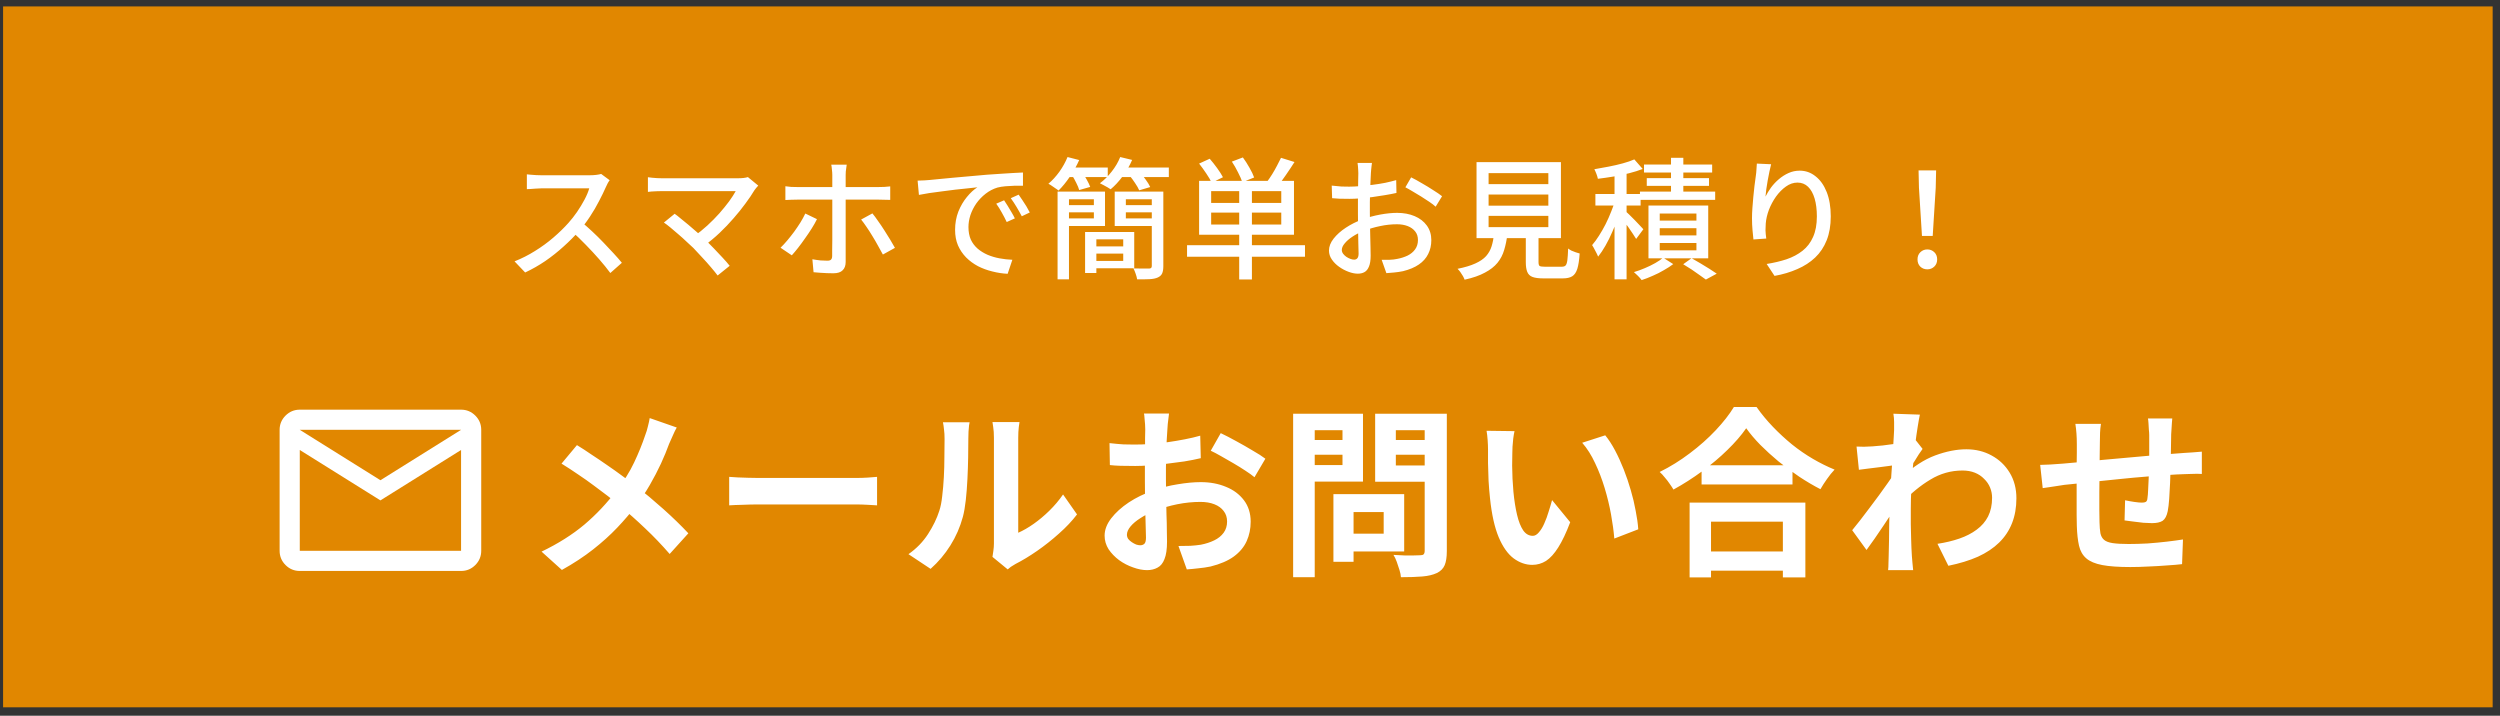 <svg xmlns="http://www.w3.org/2000/svg" width="248" height="71" viewBox="0 0 248 71" fill="none"><rect x="0" y="0" width="248" height="71" fill="#333333" stroke="none"/><rect x="0.306" y="0.638" width="246.965" height="69.527" fill="#E18700"></rect><path d="M60.48 17.879C60.428 17.94 60.363 18.04 60.285 18.178C60.207 18.317 60.147 18.443 60.103 18.555C59.921 18.971 59.696 19.435 59.427 19.946C59.167 20.458 58.868 20.969 58.53 21.48C58.201 21.983 57.854 22.442 57.49 22.858C57.014 23.404 56.485 23.937 55.904 24.457C55.332 24.977 54.726 25.458 54.084 25.9C53.443 26.334 52.78 26.711 52.095 27.031L51.042 25.926C51.744 25.649 52.42 25.307 53.07 24.899C53.729 24.492 54.34 24.046 54.903 23.56C55.467 23.075 55.961 22.594 56.385 22.117C56.68 21.788 56.966 21.424 57.243 21.025C57.521 20.618 57.768 20.211 57.984 19.803C58.201 19.396 58.357 19.023 58.452 18.685C58.374 18.685 58.214 18.685 57.971 18.685C57.729 18.685 57.438 18.685 57.1 18.685C56.771 18.685 56.424 18.685 56.06 18.685C55.705 18.685 55.358 18.685 55.02 18.685C54.691 18.685 54.405 18.685 54.162 18.685C53.92 18.685 53.759 18.685 53.681 18.685C53.517 18.685 53.335 18.694 53.135 18.711C52.945 18.72 52.767 18.733 52.602 18.75C52.446 18.759 52.334 18.763 52.264 18.763V17.294C52.351 17.303 52.481 17.316 52.654 17.333C52.828 17.342 53.01 17.355 53.2 17.372C53.391 17.381 53.551 17.385 53.681 17.385C53.777 17.385 53.946 17.385 54.188 17.385C54.44 17.385 54.73 17.385 55.059 17.385C55.397 17.385 55.748 17.385 56.112 17.385C56.476 17.385 56.823 17.385 57.152 17.385C57.482 17.385 57.768 17.385 58.01 17.385C58.253 17.385 58.418 17.385 58.504 17.385C58.747 17.385 58.968 17.372 59.167 17.346C59.367 17.32 59.523 17.29 59.635 17.255L60.48 17.879ZM57.659 22C58.006 22.286 58.37 22.607 58.751 22.962C59.133 23.318 59.505 23.686 59.869 24.067C60.233 24.44 60.571 24.8 60.883 25.146C61.204 25.493 61.473 25.801 61.689 26.069L60.545 27.083C60.225 26.65 59.856 26.195 59.44 25.718C59.024 25.242 58.582 24.765 58.114 24.288C57.646 23.803 57.178 23.352 56.71 22.936L57.659 22ZM75.219 18.412C75.149 18.49 75.08 18.568 75.011 18.646C74.95 18.724 74.894 18.798 74.842 18.867C74.599 19.275 74.3 19.717 73.945 20.193C73.598 20.67 73.208 21.155 72.775 21.649C72.35 22.143 71.886 22.629 71.384 23.105C70.89 23.573 70.37 24.002 69.824 24.392L68.797 23.469C69.282 23.131 69.737 22.767 70.162 22.377C70.595 21.979 70.994 21.576 71.358 21.168C71.722 20.752 72.042 20.358 72.32 19.985C72.597 19.604 72.818 19.262 72.983 18.958C72.818 18.958 72.58 18.958 72.268 18.958C71.956 18.958 71.596 18.958 71.189 18.958C70.781 18.958 70.352 18.958 69.902 18.958C69.451 18.958 69 18.958 68.55 18.958C68.099 18.958 67.679 18.958 67.289 18.958C66.899 18.958 66.561 18.958 66.275 18.958C65.997 18.958 65.798 18.958 65.677 18.958C65.503 18.958 65.326 18.963 65.144 18.971C64.962 18.98 64.793 18.989 64.637 18.997C64.489 19.006 64.368 19.019 64.273 19.036V17.58C64.394 17.598 64.533 17.615 64.689 17.632C64.853 17.65 65.022 17.663 65.196 17.671C65.369 17.68 65.529 17.684 65.677 17.684C65.781 17.684 65.971 17.684 66.249 17.684C66.526 17.684 66.86 17.684 67.25 17.684C67.64 17.684 68.06 17.684 68.511 17.684C68.97 17.684 69.434 17.684 69.902 17.684C70.37 17.684 70.816 17.684 71.241 17.684C71.674 17.684 72.06 17.684 72.398 17.684C72.736 17.684 73 17.684 73.191 17.684C73.624 17.684 73.958 17.645 74.192 17.567L75.219 18.412ZM68.784 24.6C68.584 24.41 68.355 24.197 68.095 23.963C67.843 23.721 67.579 23.482 67.302 23.248C67.024 23.006 66.76 22.78 66.509 22.572C66.257 22.364 66.041 22.2 65.859 22.078L66.925 21.207C67.089 21.32 67.289 21.476 67.523 21.675C67.765 21.866 68.025 22.078 68.303 22.312C68.589 22.546 68.87 22.789 69.148 23.04C69.434 23.292 69.698 23.53 69.941 23.755C70.218 24.033 70.508 24.327 70.812 24.639C71.115 24.951 71.405 25.259 71.683 25.562C71.96 25.857 72.194 26.126 72.385 26.368L71.189 27.33C71.015 27.096 70.794 26.823 70.526 26.511C70.257 26.191 69.967 25.866 69.655 25.536C69.351 25.198 69.061 24.886 68.784 24.6ZM83.994 16.332C83.985 16.393 83.972 16.488 83.955 16.618C83.937 16.74 83.92 16.87 83.903 17.008C83.894 17.138 83.89 17.255 83.89 17.359C83.89 17.593 83.89 17.862 83.89 18.165C83.89 18.469 83.89 18.772 83.89 19.075C83.89 19.37 83.89 19.63 83.89 19.855C83.89 20.029 83.89 20.28 83.89 20.609C83.89 20.93 83.89 21.294 83.89 21.701C83.89 22.1 83.89 22.516 83.89 22.949C83.89 23.374 83.89 23.79 83.89 24.197C83.89 24.596 83.89 24.951 83.89 25.263C83.89 25.575 83.89 25.818 83.89 25.991C83.89 26.347 83.79 26.62 83.591 26.81C83.4 27.01 83.092 27.109 82.668 27.109C82.468 27.109 82.252 27.105 82.018 27.096C81.792 27.088 81.567 27.075 81.342 27.057C81.116 27.04 80.904 27.023 80.705 27.005L80.588 25.718C80.874 25.77 81.147 25.809 81.407 25.835C81.675 25.853 81.896 25.861 82.07 25.861C82.243 25.861 82.364 25.827 82.434 25.757C82.512 25.679 82.551 25.554 82.551 25.38C82.551 25.285 82.551 25.099 82.551 24.821C82.559 24.535 82.564 24.202 82.564 23.82C82.564 23.439 82.564 23.04 82.564 22.624C82.564 22.208 82.564 21.81 82.564 21.428C82.564 21.047 82.564 20.718 82.564 20.44C82.564 20.154 82.564 19.959 82.564 19.855C82.564 19.708 82.564 19.483 82.564 19.179C82.564 18.876 82.564 18.555 82.564 18.217C82.564 17.879 82.564 17.589 82.564 17.346C82.564 17.199 82.551 17.021 82.525 16.813C82.507 16.597 82.486 16.436 82.46 16.332H83.994ZM77.91 18.477C78.1 18.503 78.291 18.525 78.482 18.542C78.681 18.551 78.88 18.555 79.08 18.555C79.192 18.555 79.405 18.555 79.717 18.555C80.037 18.555 80.423 18.555 80.874 18.555C81.324 18.555 81.805 18.555 82.317 18.555C82.837 18.555 83.352 18.555 83.864 18.555C84.384 18.555 84.869 18.555 85.32 18.555C85.779 18.555 86.169 18.555 86.49 18.555C86.81 18.555 87.031 18.555 87.153 18.555C87.317 18.555 87.508 18.551 87.725 18.542C87.95 18.525 88.145 18.508 88.31 18.49V19.829C88.128 19.821 87.933 19.816 87.725 19.816C87.517 19.808 87.33 19.803 87.166 19.803C87.044 19.803 86.823 19.803 86.503 19.803C86.182 19.803 85.796 19.803 85.346 19.803C84.895 19.803 84.41 19.803 83.89 19.803C83.378 19.803 82.863 19.803 82.343 19.803C81.831 19.803 81.35 19.803 80.9 19.803C80.449 19.803 80.063 19.803 79.743 19.803C79.422 19.803 79.205 19.803 79.093 19.803C78.893 19.803 78.69 19.808 78.482 19.816C78.282 19.816 78.092 19.825 77.91 19.842V18.477ZM81.043 21.74C80.904 22.026 80.731 22.334 80.523 22.663C80.315 22.993 80.089 23.326 79.847 23.664C79.613 24.002 79.383 24.314 79.158 24.6C78.932 24.886 78.729 25.129 78.547 25.328L77.429 24.574C77.645 24.366 77.866 24.128 78.092 23.859C78.326 23.582 78.555 23.292 78.781 22.988C79.006 22.676 79.214 22.369 79.405 22.065C79.595 21.753 79.756 21.459 79.886 21.181L81.043 21.74ZM86.542 21.168C86.715 21.376 86.901 21.628 87.101 21.922C87.309 22.208 87.517 22.516 87.725 22.845C87.933 23.166 88.128 23.478 88.31 23.781C88.492 24.085 88.648 24.353 88.778 24.587L87.582 25.25C87.443 24.982 87.283 24.691 87.101 24.379C86.927 24.059 86.741 23.738 86.542 23.417C86.351 23.097 86.156 22.793 85.957 22.507C85.766 22.221 85.588 21.979 85.424 21.779L86.542 21.168ZM91.027 17.918C91.278 17.91 91.508 17.901 91.716 17.892C91.932 17.875 92.106 17.862 92.236 17.853C92.47 17.827 92.782 17.797 93.172 17.762C93.57 17.719 94.021 17.676 94.524 17.632C95.026 17.589 95.564 17.541 96.136 17.489C96.708 17.437 97.293 17.385 97.891 17.333C98.35 17.299 98.796 17.268 99.23 17.242C99.672 17.208 100.083 17.182 100.465 17.164C100.846 17.138 101.184 17.121 101.479 17.112V18.425C101.236 18.417 100.959 18.417 100.647 18.425C100.343 18.434 100.04 18.451 99.737 18.477C99.442 18.503 99.178 18.547 98.944 18.607C98.519 18.737 98.129 18.941 97.774 19.218C97.418 19.496 97.111 19.816 96.851 20.18C96.599 20.544 96.404 20.93 96.266 21.337C96.136 21.745 96.071 22.139 96.071 22.52C96.071 22.997 96.149 23.413 96.305 23.768C96.469 24.115 96.695 24.414 96.981 24.665C97.267 24.908 97.596 25.112 97.969 25.276C98.341 25.432 98.736 25.549 99.152 25.627C99.576 25.705 100.001 25.753 100.426 25.77L99.958 27.161C99.446 27.135 98.939 27.057 98.437 26.927C97.934 26.806 97.462 26.633 97.02 26.407C96.578 26.173 96.183 25.883 95.837 25.536C95.499 25.19 95.23 24.791 95.031 24.34C94.84 23.89 94.745 23.378 94.745 22.806C94.745 22.148 94.853 21.541 95.07 20.986C95.295 20.432 95.577 19.951 95.915 19.543C96.253 19.127 96.599 18.807 96.955 18.581C96.695 18.607 96.374 18.642 95.993 18.685C95.611 18.72 95.2 18.763 94.758 18.815C94.324 18.867 93.887 18.924 93.445 18.984C93.003 19.036 92.582 19.093 92.184 19.153C91.794 19.214 91.451 19.275 91.157 19.335L91.027 17.918ZM99.607 19.868C99.711 20.016 99.828 20.198 99.958 20.414C100.088 20.622 100.218 20.839 100.348 21.064C100.478 21.281 100.586 21.48 100.673 21.662L99.867 22.026C99.711 21.697 99.546 21.381 99.373 21.077C99.208 20.774 99.026 20.484 98.827 20.206L99.607 19.868ZM101.05 19.309C101.154 19.457 101.275 19.634 101.414 19.842C101.552 20.042 101.687 20.25 101.817 20.466C101.947 20.683 102.059 20.887 102.155 21.077L101.362 21.454C101.188 21.125 101.015 20.817 100.842 20.531C100.668 20.237 100.478 19.946 100.27 19.66L101.05 19.309ZM104.911 19.01H106.042V27.707H104.911V19.01ZM107.641 23.014H108.759V27.083H107.641V23.014ZM108.135 23.014H112.516V26.615H108.135V25.887H111.424V23.742H108.135V23.014ZM105.509 19.01H109.617V22.416H105.509V21.662H108.512V19.764H105.509V19.01ZM105.535 20.349H108.85V21.064H105.535V20.349ZM108.148 24.444H111.944V25.159H108.148V24.444ZM111.242 20.349H114.687V21.064H111.242V20.349ZM114.544 19.01V19.764H111.684V21.662H114.544V22.416H110.579V19.01H114.544ZM114.258 19.01H115.402V26.407C115.402 26.711 115.363 26.949 115.285 27.122C115.207 27.296 115.064 27.43 114.856 27.525C114.648 27.621 114.375 27.677 114.037 27.694C113.699 27.712 113.287 27.716 112.802 27.707C112.784 27.56 112.737 27.378 112.659 27.161C112.589 26.953 112.516 26.776 112.438 26.628C112.767 26.637 113.083 26.641 113.387 26.641C113.69 26.65 113.889 26.65 113.985 26.641C114.167 26.641 114.258 26.559 114.258 26.394V19.01ZM105.743 16.618H109.89V17.567H105.743V16.618ZM110.891 16.618H115.948V17.567H110.891V16.618ZM105.899 15.578L107.056 15.877C106.804 16.449 106.492 17.004 106.12 17.541C105.756 18.079 105.383 18.534 105.002 18.906C104.932 18.837 104.833 18.763 104.703 18.685C104.581 18.599 104.456 18.512 104.326 18.425C104.204 18.339 104.096 18.274 104.001 18.23C104.391 17.901 104.755 17.502 105.093 17.034C105.431 16.558 105.699 16.072 105.899 15.578ZM111.125 15.578L112.308 15.864C112.065 16.436 111.749 16.982 111.359 17.502C110.977 18.014 110.583 18.438 110.176 18.776C110.098 18.716 109.994 18.651 109.864 18.581C109.734 18.503 109.599 18.43 109.461 18.36C109.331 18.282 109.214 18.222 109.11 18.178C109.534 17.866 109.924 17.481 110.28 17.021C110.644 16.562 110.925 16.081 111.125 15.578ZM106.354 17.398L107.381 17.125C107.528 17.342 107.675 17.585 107.823 17.853C107.97 18.113 108.078 18.343 108.148 18.542L107.056 18.854C107.004 18.655 106.908 18.421 106.77 18.152C106.64 17.884 106.501 17.632 106.354 17.398ZM112.035 17.398L113.075 17.099C113.274 17.307 113.469 17.55 113.66 17.827C113.859 18.096 114.006 18.339 114.102 18.555L113.01 18.88C112.923 18.672 112.784 18.43 112.594 18.152C112.412 17.875 112.225 17.624 112.035 17.398ZM122.929 18.516H124.19V27.72H122.929V18.516ZM120.147 21.09V22.273H127.102V21.09H120.147ZM120.147 18.958V20.128H127.102V18.958H120.147ZM118.951 17.944H128.363V23.287H118.951V17.944ZM117.755 24.327H129.455V25.471H117.755V24.327ZM118.951 16.228L120.004 15.747C120.246 16.025 120.493 16.337 120.745 16.683C120.996 17.03 121.187 17.329 121.317 17.58L120.199 18.126C120.086 17.875 119.908 17.572 119.666 17.216C119.423 16.852 119.185 16.523 118.951 16.228ZM122.201 16.033L123.293 15.617C123.518 15.921 123.735 16.259 123.943 16.631C124.159 17.004 124.315 17.329 124.411 17.606L123.241 18.074C123.154 17.806 123.011 17.481 122.812 17.099C122.621 16.709 122.417 16.354 122.201 16.033ZM127.076 15.656L128.415 16.072C128.146 16.497 127.864 16.922 127.57 17.346C127.284 17.771 127.015 18.126 126.764 18.412L125.685 18.035C125.849 17.819 126.018 17.572 126.192 17.294C126.365 17.017 126.525 16.735 126.673 16.449C126.829 16.163 126.963 15.899 127.076 15.656ZM136.098 16.163C136.08 16.241 136.067 16.341 136.059 16.462C136.05 16.575 136.037 16.696 136.02 16.826C136.011 16.948 136.002 17.06 135.994 17.164C135.985 17.39 135.972 17.658 135.955 17.97C135.946 18.274 135.933 18.607 135.916 18.971C135.907 19.327 135.898 19.686 135.89 20.05C135.89 20.406 135.89 20.748 135.89 21.077C135.89 21.415 135.894 21.792 135.903 22.208C135.911 22.624 135.92 23.036 135.929 23.443C135.937 23.842 135.946 24.215 135.955 24.561C135.963 24.899 135.968 25.168 135.968 25.367C135.968 25.827 135.911 26.186 135.799 26.446C135.695 26.706 135.547 26.888 135.357 26.992C135.175 27.096 134.954 27.148 134.694 27.148C134.416 27.148 134.113 27.088 133.784 26.966C133.454 26.845 133.142 26.68 132.848 26.472C132.553 26.264 132.31 26.022 132.12 25.744C131.929 25.467 131.834 25.172 131.834 24.86C131.834 24.462 131.985 24.067 132.289 23.677C132.601 23.279 133.008 22.915 133.511 22.585C134.013 22.256 134.546 21.987 135.11 21.779C135.699 21.563 136.301 21.398 136.917 21.285C137.532 21.173 138.091 21.116 138.594 21.116C139.244 21.116 139.824 21.225 140.336 21.441C140.847 21.658 141.25 21.97 141.545 22.377C141.839 22.785 141.987 23.266 141.987 23.82C141.987 24.332 141.883 24.791 141.675 25.198C141.475 25.606 141.168 25.952 140.752 26.238C140.336 26.524 139.811 26.745 139.179 26.901C138.884 26.962 138.594 27.005 138.308 27.031C138.03 27.057 137.77 27.079 137.528 27.096L137.06 25.77C137.32 25.779 137.584 25.779 137.853 25.77C138.121 25.762 138.377 25.731 138.62 25.679C138.984 25.61 139.322 25.502 139.634 25.354C139.946 25.198 140.193 24.995 140.375 24.743C140.565 24.483 140.661 24.171 140.661 23.807C140.661 23.469 140.57 23.188 140.388 22.962C140.206 22.728 139.959 22.551 139.647 22.429C139.335 22.308 138.979 22.247 138.581 22.247C138.017 22.247 137.458 22.308 136.904 22.429C136.349 22.542 135.803 22.702 135.266 22.91C134.867 23.066 134.503 23.253 134.174 23.469C133.844 23.686 133.584 23.911 133.394 24.145C133.203 24.371 133.108 24.587 133.108 24.795C133.108 24.925 133.151 25.051 133.238 25.172C133.324 25.285 133.428 25.385 133.55 25.471C133.68 25.558 133.814 25.627 133.953 25.679C134.091 25.731 134.217 25.757 134.33 25.757C134.46 25.757 134.564 25.714 134.642 25.627C134.728 25.532 134.772 25.376 134.772 25.159C134.772 24.917 134.763 24.574 134.746 24.132C134.737 23.69 134.728 23.205 134.72 22.676C134.711 22.139 134.707 21.623 134.707 21.129C134.707 20.757 134.707 20.371 134.707 19.972C134.715 19.565 134.72 19.175 134.72 18.802C134.728 18.43 134.733 18.1 134.733 17.814C134.741 17.528 134.746 17.32 134.746 17.19C134.746 17.095 134.741 16.982 134.733 16.852C134.724 16.722 134.715 16.597 134.707 16.475C134.698 16.345 134.685 16.241 134.668 16.163H136.098ZM139.985 17.593C140.305 17.749 140.661 17.944 141.051 18.178C141.449 18.404 141.826 18.633 142.182 18.867C142.546 19.093 142.836 19.292 143.053 19.465L142.416 20.505C142.26 20.358 142.052 20.198 141.792 20.024C141.54 19.851 141.267 19.673 140.973 19.491C140.687 19.309 140.405 19.14 140.128 18.984C139.859 18.82 139.621 18.685 139.413 18.581L139.985 17.593ZM132.107 18.412C132.479 18.456 132.8 18.486 133.069 18.503C133.337 18.512 133.593 18.516 133.836 18.516C134.156 18.516 134.52 18.499 134.928 18.464C135.335 18.43 135.747 18.386 136.163 18.334C136.587 18.282 136.999 18.217 137.398 18.139C137.805 18.053 138.173 17.962 138.503 17.866L138.529 19.14C138.182 19.218 137.796 19.292 137.372 19.361C136.956 19.431 136.531 19.496 136.098 19.556C135.673 19.608 135.266 19.652 134.876 19.686C134.494 19.712 134.156 19.725 133.862 19.725C133.472 19.725 133.142 19.721 132.874 19.712C132.605 19.695 132.362 19.678 132.146 19.66L132.107 18.412ZM147.668 19.296V20.401H153.596V19.296H147.668ZM147.668 21.415V22.533H153.596V21.415H147.668ZM147.668 17.177V18.269H153.596V17.177H147.668ZM146.472 16.085H154.844V23.625H146.472V16.085ZM151.36 22.806H152.621V25.991C152.621 26.191 152.655 26.321 152.725 26.381C152.803 26.433 152.976 26.459 153.245 26.459C153.297 26.459 153.396 26.459 153.544 26.459C153.7 26.459 153.869 26.459 154.051 26.459C154.233 26.459 154.402 26.459 154.558 26.459C154.722 26.459 154.844 26.459 154.922 26.459C155.095 26.459 155.221 26.42 155.299 26.342C155.385 26.256 155.446 26.082 155.481 25.822C155.515 25.562 155.541 25.172 155.559 24.652C155.645 24.722 155.754 24.791 155.884 24.86C156.022 24.921 156.165 24.977 156.313 25.029C156.46 25.081 156.59 25.12 156.703 25.146C156.659 25.805 156.581 26.312 156.469 26.667C156.356 27.023 156.187 27.27 155.962 27.408C155.736 27.547 155.429 27.616 155.039 27.616C154.978 27.616 154.878 27.616 154.74 27.616C154.61 27.616 154.462 27.616 154.298 27.616C154.133 27.616 153.968 27.616 153.804 27.616C153.639 27.616 153.492 27.616 153.362 27.616C153.24 27.616 153.149 27.616 153.089 27.616C152.638 27.616 152.283 27.569 152.023 27.473C151.771 27.378 151.598 27.209 151.503 26.966C151.407 26.732 151.36 26.412 151.36 26.004V22.806ZM148.214 23.196H149.54C149.47 23.777 149.362 24.31 149.215 24.795C149.076 25.272 148.855 25.697 148.552 26.069C148.248 26.442 147.832 26.767 147.304 27.044C146.784 27.33 146.112 27.564 145.289 27.746C145.254 27.642 145.198 27.521 145.12 27.382C145.042 27.252 144.955 27.118 144.86 26.979C144.764 26.849 144.673 26.745 144.587 26.667C145.315 26.52 145.904 26.342 146.355 26.134C146.814 25.926 147.169 25.684 147.421 25.406C147.672 25.12 147.854 24.795 147.967 24.431C148.079 24.067 148.162 23.656 148.214 23.196ZM160.161 16.787H161.357V27.707H160.161V16.787ZM158.263 19.244H162.748V20.388H158.263V19.244ZM160.265 19.764L161.006 20.076C160.876 20.544 160.72 21.03 160.538 21.532C160.356 22.026 160.156 22.516 159.94 23.001C159.732 23.487 159.506 23.942 159.264 24.366C159.021 24.791 158.778 25.155 158.536 25.458C158.466 25.285 158.371 25.09 158.25 24.873C158.137 24.648 158.033 24.462 157.938 24.314C158.163 24.054 158.388 23.747 158.614 23.391C158.848 23.027 159.069 22.642 159.277 22.234C159.485 21.818 159.671 21.398 159.836 20.973C160.009 20.549 160.152 20.146 160.265 19.764ZM162.124 15.812L162.956 16.761C162.557 16.917 162.102 17.06 161.591 17.19C161.088 17.312 160.572 17.42 160.044 17.515C159.515 17.602 159.004 17.676 158.51 17.736C158.484 17.598 158.436 17.437 158.367 17.255C158.297 17.073 158.228 16.917 158.159 16.787C158.627 16.709 159.103 16.623 159.589 16.527C160.083 16.432 160.551 16.324 160.993 16.202C161.435 16.081 161.812 15.951 162.124 15.812ZM161.253 20.947C161.339 21.017 161.465 21.134 161.63 21.298C161.794 21.463 161.972 21.641 162.163 21.831C162.353 22.022 162.527 22.204 162.683 22.377C162.847 22.542 162.96 22.663 163.021 22.741L162.306 23.703C162.228 23.565 162.119 23.396 161.981 23.196C161.851 22.988 161.703 22.772 161.539 22.546C161.374 22.321 161.218 22.109 161.071 21.909C160.932 21.71 160.811 21.55 160.707 21.428L161.253 20.947ZM165.764 15.656H166.986V19.699H165.764V15.656ZM163.086 16.319H169.846V17.112H163.086V16.319ZM163.359 17.671H169.534V18.438H163.359V17.671ZM162.683 19.01H170.145V19.829H162.683V19.01ZM164.646 22.637V23.352H168.286V22.637H164.646ZM164.646 24.106V24.834H168.286V24.106H164.646ZM164.646 21.181V21.883H168.286V21.181H164.646ZM163.528 20.388H169.456V25.627H163.528V20.388ZM166.973 26.212L167.805 25.614C168.099 25.779 168.398 25.952 168.702 26.134C169.005 26.316 169.295 26.494 169.573 26.667C169.859 26.849 170.101 27.01 170.301 27.148L169.222 27.733C169.048 27.603 168.836 27.452 168.585 27.278C168.342 27.105 168.082 26.923 167.805 26.732C167.527 26.55 167.25 26.377 166.973 26.212ZM164.984 25.562L165.985 26.199C165.725 26.399 165.417 26.598 165.062 26.797C164.715 27.005 164.347 27.192 163.957 27.356C163.575 27.53 163.207 27.673 162.852 27.785C162.765 27.664 162.644 27.525 162.488 27.369C162.34 27.222 162.206 27.096 162.085 26.992C162.44 26.888 162.8 26.758 163.164 26.602C163.536 26.446 163.883 26.277 164.204 26.095C164.524 25.913 164.784 25.736 164.984 25.562ZM175.696 16.293C175.644 16.493 175.587 16.735 175.527 17.021C175.466 17.299 175.41 17.589 175.358 17.892C175.306 18.196 175.258 18.49 175.215 18.776C175.18 19.054 175.154 19.296 175.137 19.504C175.284 19.21 175.466 18.911 175.683 18.607C175.908 18.304 176.168 18.027 176.463 17.775C176.757 17.524 177.078 17.32 177.425 17.164C177.771 17.008 178.14 16.93 178.53 16.93C179.119 16.93 179.643 17.117 180.103 17.489C180.571 17.853 180.939 18.373 181.208 19.049C181.476 19.725 181.611 20.531 181.611 21.467C181.611 22.369 181.476 23.157 181.208 23.833C180.939 24.509 180.558 25.081 180.064 25.549C179.57 26.017 178.98 26.399 178.296 26.693C177.611 26.997 176.857 27.222 176.034 27.369L175.254 26.186C175.964 26.074 176.623 25.918 177.23 25.718C177.836 25.51 178.365 25.229 178.816 24.873C179.266 24.518 179.613 24.063 179.856 23.508C180.107 22.954 180.233 22.273 180.233 21.467C180.233 20.791 180.159 20.202 180.012 19.699C179.864 19.197 179.648 18.807 179.362 18.529C179.076 18.252 178.725 18.113 178.309 18.113C177.91 18.113 177.529 18.243 177.165 18.503C176.801 18.763 176.471 19.097 176.177 19.504C175.891 19.912 175.657 20.349 175.475 20.817C175.301 21.285 175.197 21.736 175.163 22.169C175.145 22.386 175.137 22.611 175.137 22.845C175.145 23.079 175.171 23.352 175.215 23.664L173.941 23.755C173.915 23.513 173.884 23.209 173.85 22.845C173.815 22.473 173.798 22.074 173.798 21.649C173.798 21.337 173.811 21.004 173.837 20.648C173.863 20.284 173.893 19.916 173.928 19.543C173.962 19.162 174.001 18.794 174.045 18.438C174.097 18.083 174.14 17.758 174.175 17.463C174.209 17.238 174.231 17.021 174.24 16.813C174.257 16.605 174.27 16.41 174.279 16.228L175.696 16.293ZM190.659 23.404L190.36 18.62L190.321 16.904H192.063L192.024 18.62L191.725 23.404H190.659ZM191.192 26.719C190.914 26.719 190.68 26.628 190.49 26.446C190.308 26.264 190.217 26.026 190.217 25.731C190.217 25.437 190.312 25.198 190.503 25.016C190.693 24.834 190.923 24.743 191.192 24.743C191.46 24.743 191.69 24.834 191.881 25.016C192.071 25.198 192.167 25.437 192.167 25.731C192.167 26.026 192.071 26.264 191.881 26.446C191.69 26.628 191.46 26.719 191.192 26.719Z" fill="white"></path><path d="M67.133 42.409C67.013 42.613 66.881 42.883 66.737 43.219C66.593 43.543 66.473 43.813 66.377 44.029C66.161 44.629 65.891 45.283 65.567 45.991C65.243 46.687 64.877 47.389 64.469 48.097C64.061 48.805 63.611 49.483 63.119 50.131C62.567 50.863 61.937 51.601 61.229 52.345C60.533 53.077 59.735 53.797 58.835 54.505C57.935 55.213 56.903 55.891 55.739 56.539L53.723 54.721C55.367 53.929 56.783 53.035 57.971 52.039C59.159 51.031 60.221 49.903 61.157 48.655C61.889 47.731 62.471 46.807 62.903 45.883C63.347 44.947 63.719 44.029 64.019 43.129C64.115 42.889 64.199 42.613 64.271 42.301C64.355 41.977 64.415 41.701 64.451 41.473L67.133 42.409ZM57.233 44.155C57.689 44.431 58.169 44.743 58.673 45.091C59.189 45.427 59.705 45.775 60.221 46.135C60.749 46.495 61.247 46.849 61.715 47.197C62.195 47.545 62.627 47.863 63.011 48.151C63.971 48.907 64.907 49.693 65.819 50.509C66.731 51.325 67.553 52.123 68.285 52.903L66.431 54.955C65.639 54.043 64.835 53.203 64.019 52.435C63.203 51.655 62.321 50.869 61.373 50.077C61.049 49.801 60.677 49.501 60.257 49.177C59.837 48.853 59.381 48.511 58.889 48.151C58.409 47.791 57.899 47.431 57.359 47.071C56.819 46.699 56.267 46.339 55.703 45.991L57.233 44.155ZM72.335 47.305C72.551 47.317 72.827 47.335 73.163 47.359C73.499 47.371 73.847 47.383 74.207 47.395C74.579 47.407 74.921 47.413 75.233 47.413C75.533 47.413 75.905 47.413 76.349 47.413C76.793 47.413 77.273 47.413 77.789 47.413C78.317 47.413 78.857 47.413 79.409 47.413C79.973 47.413 80.531 47.413 81.083 47.413C81.635 47.413 82.157 47.413 82.649 47.413C83.141 47.413 83.579 47.413 83.963 47.413C84.359 47.413 84.671 47.413 84.899 47.413C85.319 47.413 85.715 47.401 86.087 47.377C86.459 47.341 86.765 47.317 87.005 47.305V50.131C86.801 50.119 86.495 50.101 86.087 50.077C85.679 50.053 85.283 50.041 84.899 50.041C84.671 50.041 84.359 50.041 83.963 50.041C83.567 50.041 83.123 50.041 82.631 50.041C82.139 50.041 81.617 50.041 81.065 50.041C80.525 50.041 79.973 50.041 79.409 50.041C78.845 50.041 78.299 50.041 77.771 50.041C77.255 50.041 76.775 50.041 76.331 50.041C75.899 50.041 75.533 50.041 75.233 50.041C74.717 50.041 74.189 50.053 73.649 50.077C73.109 50.089 72.671 50.107 72.335 50.131V47.305ZM98.453 55.243C98.489 55.063 98.519 54.859 98.543 54.631C98.579 54.391 98.597 54.151 98.597 53.911C98.597 53.779 98.597 53.515 98.597 53.119C98.597 52.723 98.597 52.243 98.597 51.679C98.597 51.115 98.597 50.509 98.597 49.861C98.597 49.201 98.597 48.535 98.597 47.863C98.597 47.191 98.597 46.561 98.597 45.973C98.597 45.373 98.597 44.851 98.597 44.407C98.597 43.951 98.597 43.621 98.597 43.417C98.597 43.009 98.573 42.655 98.525 42.355C98.489 42.055 98.465 41.893 98.453 41.869H101.135C101.123 41.893 101.099 42.061 101.063 42.373C101.027 42.673 101.009 43.027 101.009 43.435C101.009 43.639 101.009 43.945 101.009 44.353C101.009 44.749 101.009 45.211 101.009 45.739C101.009 46.255 101.009 46.807 101.009 47.395C101.009 47.983 101.009 48.565 101.009 49.141C101.009 49.705 101.009 50.245 101.009 50.761C101.009 51.265 101.009 51.697 101.009 52.057C101.009 52.417 101.009 52.681 101.009 52.849C101.501 52.633 102.011 52.339 102.539 51.967C103.067 51.595 103.583 51.163 104.087 50.671C104.603 50.167 105.059 49.627 105.455 49.051L106.841 51.031C106.349 51.679 105.749 52.315 105.041 52.939C104.345 53.563 103.625 54.133 102.881 54.649C102.137 55.165 101.423 55.597 100.739 55.945C100.547 56.053 100.391 56.149 100.271 56.233C100.151 56.329 100.049 56.413 99.965 56.485L98.453 55.243ZM90.119 54.973C90.911 54.421 91.559 53.755 92.063 52.975C92.567 52.195 92.939 51.427 93.179 50.671C93.311 50.275 93.407 49.789 93.467 49.213C93.539 48.625 93.593 48.001 93.629 47.341C93.665 46.669 93.683 46.009 93.683 45.361C93.695 44.701 93.701 44.095 93.701 43.543C93.701 43.183 93.683 42.877 93.647 42.625C93.623 42.361 93.587 42.115 93.539 41.887H96.185C96.173 41.911 96.155 42.013 96.131 42.193C96.119 42.361 96.101 42.565 96.077 42.805C96.065 43.033 96.059 43.273 96.059 43.525C96.059 44.053 96.053 44.671 96.041 45.379C96.029 46.075 96.005 46.789 95.969 47.521C95.933 48.253 95.879 48.949 95.807 49.609C95.735 50.257 95.639 50.809 95.519 51.265C95.243 52.285 94.829 53.233 94.277 54.109C93.737 54.973 93.083 55.747 92.315 56.431L90.119 54.973ZM115.967 41.023C115.955 41.119 115.937 41.269 115.913 41.473C115.889 41.665 115.865 41.863 115.841 42.067C115.829 42.259 115.817 42.433 115.805 42.589C115.781 42.937 115.757 43.321 115.733 43.741C115.721 44.149 115.709 44.575 115.697 45.019C115.685 45.451 115.673 45.889 115.661 46.333C115.661 46.777 115.661 47.209 115.661 47.629C115.661 48.121 115.667 48.667 115.679 49.267C115.691 49.855 115.703 50.443 115.715 51.031C115.739 51.607 115.751 52.135 115.751 52.615C115.763 53.095 115.769 53.467 115.769 53.731C115.769 54.475 115.685 55.051 115.517 55.459C115.361 55.867 115.133 56.149 114.833 56.305C114.533 56.473 114.185 56.557 113.789 56.557C113.357 56.557 112.895 56.467 112.403 56.287C111.911 56.119 111.449 55.879 111.017 55.567C110.597 55.255 110.249 54.895 109.973 54.487C109.709 54.067 109.577 53.617 109.577 53.137C109.577 52.561 109.793 51.991 110.225 51.427C110.669 50.851 111.251 50.323 111.971 49.843C112.703 49.363 113.489 48.979 114.329 48.691C115.133 48.391 115.961 48.175 116.813 48.043C117.665 47.899 118.433 47.827 119.117 47.827C120.041 47.827 120.875 47.983 121.619 48.295C122.363 48.595 122.957 49.039 123.401 49.627C123.845 50.215 124.067 50.923 124.067 51.751C124.067 52.447 123.935 53.089 123.671 53.677C123.407 54.265 122.981 54.775 122.393 55.207C121.817 55.627 121.049 55.957 120.089 56.197C119.681 56.281 119.273 56.341 118.865 56.377C118.469 56.425 118.091 56.461 117.731 56.485L116.903 54.163C117.311 54.163 117.701 54.157 118.073 54.145C118.457 54.121 118.805 54.085 119.117 54.037C119.609 53.941 120.053 53.797 120.449 53.605C120.845 53.413 121.157 53.161 121.385 52.849C121.613 52.537 121.727 52.165 121.727 51.733C121.727 51.325 121.613 50.977 121.385 50.689C121.169 50.401 120.863 50.179 120.467 50.023C120.071 49.867 119.609 49.789 119.081 49.789C118.325 49.789 117.557 49.867 116.777 50.023C116.009 50.179 115.271 50.395 114.563 50.671C114.035 50.875 113.561 51.115 113.141 51.391C112.721 51.655 112.391 51.931 112.151 52.219C111.911 52.507 111.791 52.783 111.791 53.047C111.791 53.191 111.833 53.329 111.917 53.461C112.013 53.581 112.133 53.689 112.277 53.785C112.421 53.881 112.565 53.959 112.709 54.019C112.865 54.067 112.997 54.091 113.105 54.091C113.273 54.091 113.411 54.043 113.519 53.947C113.627 53.839 113.681 53.635 113.681 53.335C113.681 53.011 113.669 52.549 113.645 51.949C113.633 51.337 113.615 50.659 113.591 49.915C113.579 49.171 113.573 48.433 113.573 47.701C113.573 47.197 113.573 46.687 113.573 46.171C113.585 45.655 113.591 45.163 113.591 44.695C113.591 44.227 113.591 43.813 113.591 43.453C113.603 43.093 113.609 42.811 113.609 42.607C113.609 42.475 113.603 42.307 113.591 42.103C113.579 41.899 113.561 41.695 113.537 41.491C113.525 41.275 113.507 41.119 113.483 41.023H115.967ZM121.097 42.967C121.553 43.183 122.063 43.447 122.627 43.759C123.203 44.071 123.749 44.383 124.265 44.695C124.793 44.995 125.213 45.265 125.525 45.505L124.445 47.341C124.217 47.149 123.917 46.933 123.545 46.693C123.185 46.453 122.789 46.207 122.357 45.955C121.937 45.703 121.529 45.469 121.133 45.253C120.737 45.025 120.395 44.845 120.107 44.713L121.097 42.967ZM110.063 43.957C110.591 44.017 111.053 44.059 111.449 44.083C111.857 44.095 112.223 44.101 112.547 44.101C113.015 44.101 113.531 44.083 114.095 44.047C114.659 43.999 115.235 43.939 115.823 43.867C116.411 43.783 116.981 43.687 117.533 43.579C118.097 43.471 118.607 43.351 119.063 43.219L119.117 45.451C118.613 45.571 118.067 45.679 117.479 45.775C116.891 45.859 116.297 45.937 115.697 46.009C115.109 46.081 114.545 46.135 114.005 46.171C113.477 46.207 113.015 46.225 112.619 46.225C112.019 46.225 111.527 46.219 111.143 46.207C110.759 46.195 110.411 46.171 110.099 46.135L110.063 43.957ZM133.211 49.015H139.295V54.703H133.211V52.939H137.261V50.797H133.211V49.015ZM132.275 49.015H134.273V55.729H132.275V49.015ZM129.341 43.651H133.841V45.109H129.341V43.651ZM137.693 43.651H142.229V45.109H137.693V43.651ZM141.329 41.041H143.525V54.667C143.525 55.267 143.453 55.735 143.309 56.071C143.165 56.407 142.907 56.665 142.535 56.845C142.151 57.025 141.671 57.139 141.095 57.187C140.519 57.235 139.811 57.259 138.971 57.259C138.959 57.043 138.911 56.803 138.827 56.539C138.743 56.275 138.653 56.005 138.557 55.729C138.461 55.465 138.353 55.237 138.233 55.045C138.593 55.069 138.953 55.087 139.313 55.099C139.673 55.099 139.991 55.099 140.267 55.099C140.555 55.087 140.759 55.081 140.879 55.081C141.047 55.081 141.161 55.051 141.221 54.991C141.293 54.919 141.329 54.799 141.329 54.631V41.041ZM129.503 41.041H135.209V47.773H129.503V46.135H133.175V42.679H129.503V41.041ZM142.499 41.041V42.679H138.467V46.171H142.499V47.791H136.415V41.041H142.499ZM128.279 41.041H130.421V57.259H128.279V41.041ZM150.239 42.769C150.191 42.985 150.149 43.231 150.113 43.507C150.089 43.783 150.065 44.053 150.041 44.317C150.029 44.581 150.023 44.797 150.023 44.965C150.011 45.361 150.005 45.769 150.005 46.189C150.017 46.609 150.029 47.041 150.041 47.485C150.065 47.917 150.095 48.349 150.131 48.781C150.215 49.645 150.335 50.407 150.491 51.067C150.647 51.727 150.851 52.243 151.103 52.615C151.355 52.975 151.673 53.155 152.057 53.155C152.261 53.155 152.459 53.041 152.651 52.813C152.855 52.585 153.035 52.291 153.191 51.931C153.359 51.559 153.503 51.169 153.623 50.761C153.755 50.353 153.869 49.969 153.965 49.609L155.765 51.805C155.369 52.849 154.973 53.683 154.577 54.307C154.193 54.919 153.791 55.363 153.371 55.639C152.951 55.903 152.495 56.035 152.003 56.035C151.355 56.035 150.737 55.819 150.149 55.387C149.573 54.955 149.081 54.259 148.673 53.299C148.265 52.327 147.977 51.037 147.809 49.429C147.749 48.877 147.701 48.295 147.665 47.683C147.641 47.071 147.623 46.489 147.611 45.937C147.611 45.385 147.611 44.929 147.611 44.569C147.611 44.317 147.599 44.017 147.575 43.669C147.551 43.321 147.515 43.009 147.467 42.733L150.239 42.769ZM159.239 43.183C159.575 43.591 159.899 44.089 160.211 44.677C160.523 45.265 160.811 45.895 161.075 46.567C161.339 47.239 161.573 47.929 161.777 48.637C161.981 49.333 162.143 50.017 162.263 50.689C162.395 51.349 162.479 51.955 162.515 52.507L160.139 53.425C160.079 52.693 159.971 51.895 159.815 51.031C159.659 50.167 159.449 49.297 159.185 48.421C158.921 47.545 158.603 46.717 158.231 45.937C157.871 45.157 157.445 44.485 156.953 43.921L159.239 43.183ZM168.797 46.153H177.815V48.061H168.797V46.153ZM168.563 54.703H177.869V56.611H168.563V54.703ZM167.609 49.861H179.093V57.277H176.861V51.751H169.733V57.277H167.609V49.861ZM173.225 42.481C172.733 43.189 172.109 43.909 171.353 44.641C170.609 45.373 169.775 46.075 168.851 46.747C167.939 47.419 166.991 48.025 166.007 48.565C165.911 48.397 165.785 48.205 165.629 47.989C165.485 47.773 165.323 47.563 165.143 47.359C164.975 47.143 164.807 46.963 164.639 46.819C165.683 46.303 166.679 45.685 167.627 44.965C168.587 44.245 169.445 43.483 170.201 42.679C170.957 41.875 171.557 41.107 172.001 40.375H174.251C174.731 41.059 175.271 41.713 175.871 42.337C176.471 42.961 177.101 43.543 177.761 44.083C178.433 44.623 179.129 45.103 179.849 45.523C180.569 45.943 181.283 46.297 181.991 46.585C181.727 46.861 181.475 47.173 181.235 47.521C180.995 47.857 180.779 48.193 180.587 48.529C179.891 48.169 179.189 47.755 178.481 47.287C177.773 46.807 177.089 46.303 176.429 45.775C175.781 45.235 175.181 44.689 174.629 44.137C174.077 43.573 173.609 43.021 173.225 42.481ZM192.197 53.947C192.989 53.827 193.715 53.653 194.375 53.425C195.035 53.197 195.605 52.903 196.085 52.543C196.577 52.183 196.955 51.745 197.219 51.229C197.483 50.701 197.615 50.083 197.615 49.375C197.615 49.027 197.549 48.691 197.417 48.367C197.285 48.043 197.087 47.755 196.823 47.503C196.571 47.239 196.265 47.035 195.905 46.891C195.545 46.747 195.137 46.675 194.681 46.675C193.541 46.675 192.479 46.975 191.495 47.575C190.511 48.163 189.581 48.925 188.705 49.861V47.305C189.785 46.297 190.871 45.589 191.963 45.181C193.067 44.773 194.099 44.569 195.059 44.569C195.983 44.569 196.817 44.773 197.561 45.181C198.317 45.589 198.917 46.159 199.361 46.891C199.805 47.623 200.027 48.469 200.027 49.429C200.027 50.341 199.883 51.163 199.595 51.895C199.307 52.627 198.881 53.269 198.317 53.821C197.753 54.373 197.051 54.841 196.211 55.225C195.371 55.597 194.393 55.897 193.277 56.125L192.197 53.947ZM188.111 46.135C187.919 46.147 187.673 46.177 187.373 46.225C187.073 46.261 186.749 46.303 186.401 46.351C186.065 46.387 185.723 46.429 185.375 46.477C185.027 46.525 184.703 46.567 184.403 46.603L184.169 44.299C184.433 44.311 184.679 44.317 184.907 44.317C185.147 44.305 185.423 44.293 185.735 44.281C186.023 44.257 186.365 44.227 186.761 44.191C187.169 44.143 187.577 44.089 187.985 44.029C188.405 43.969 188.795 43.903 189.155 43.831C189.515 43.759 189.797 43.687 190.001 43.615L190.721 44.533C190.613 44.677 190.487 44.857 190.343 45.073C190.211 45.289 190.073 45.511 189.929 45.739C189.785 45.955 189.659 46.147 189.551 46.315L188.489 49.699C188.297 49.975 188.057 50.323 187.769 50.743C187.493 51.163 187.199 51.607 186.887 52.075C186.575 52.543 186.269 52.993 185.969 53.425C185.669 53.857 185.399 54.235 185.159 54.559L183.737 52.597C183.965 52.309 184.229 51.979 184.529 51.607C184.829 51.223 185.135 50.821 185.447 50.401C185.771 49.969 186.089 49.543 186.401 49.123C186.713 48.691 187.001 48.289 187.265 47.917C187.541 47.533 187.769 47.203 187.949 46.927L187.985 46.459L188.111 46.135ZM187.895 42.661C187.895 42.397 187.895 42.133 187.895 41.869C187.895 41.593 187.871 41.317 187.823 41.041L190.451 41.131C190.391 41.407 190.319 41.809 190.235 42.337C190.151 42.853 190.067 43.447 189.983 44.119C189.911 44.791 189.839 45.499 189.767 46.243C189.707 46.975 189.653 47.707 189.605 48.439C189.569 49.171 189.551 49.855 189.551 50.491C189.551 50.983 189.551 51.481 189.551 51.985C189.563 52.489 189.575 53.005 189.587 53.533C189.599 54.061 189.623 54.607 189.659 55.171C189.671 55.327 189.689 55.543 189.713 55.819C189.737 56.107 189.761 56.353 189.785 56.557H187.301C187.325 56.353 187.337 56.113 187.337 55.837C187.349 55.573 187.355 55.369 187.355 55.225C187.367 54.637 187.379 54.091 187.391 53.587C187.403 53.083 187.409 52.549 187.409 51.985C187.421 51.421 187.439 50.767 187.463 50.023C187.475 49.747 187.493 49.399 187.517 48.979C187.541 48.547 187.565 48.079 187.589 47.575C187.625 47.059 187.661 46.537 187.697 46.009C187.733 45.481 187.763 44.989 187.787 44.533C187.823 44.065 187.847 43.669 187.859 43.345C187.883 43.009 187.895 42.781 187.895 42.661ZM215.489 41.509C215.477 41.605 215.465 41.749 215.453 41.941C215.441 42.121 215.429 42.313 215.417 42.517C215.405 42.721 215.393 42.907 215.381 43.075C215.381 43.471 215.375 43.855 215.363 44.227C215.363 44.599 215.357 44.953 215.345 45.289C215.345 45.613 215.339 45.931 215.327 46.243C215.315 46.771 215.297 47.323 215.273 47.899C215.249 48.475 215.219 49.009 215.183 49.501C215.147 49.993 215.099 50.395 215.039 50.707C214.943 51.175 214.775 51.493 214.535 51.661C214.295 51.817 213.941 51.895 213.473 51.895C213.269 51.895 212.987 51.883 212.627 51.859C212.279 51.823 211.931 51.781 211.583 51.733C211.247 51.685 210.971 51.649 210.755 51.625L210.809 49.627C211.085 49.687 211.385 49.741 211.709 49.789C212.045 49.837 212.297 49.861 212.465 49.861C212.645 49.861 212.777 49.837 212.861 49.789C212.957 49.729 213.011 49.615 213.023 49.447C213.059 49.219 213.083 48.931 213.095 48.583C213.119 48.235 213.137 47.857 213.149 47.449C213.173 47.029 213.191 46.621 213.203 46.225C213.203 45.901 213.203 45.577 213.203 45.253C213.203 44.917 213.203 44.575 213.203 44.227C213.203 43.867 213.203 43.513 213.203 43.165C213.203 43.009 213.191 42.829 213.167 42.625C213.155 42.409 213.143 42.199 213.131 41.995C213.119 41.791 213.101 41.629 213.077 41.509H215.489ZM208.415 42.049C208.367 42.349 208.337 42.643 208.325 42.931C208.313 43.207 208.307 43.537 208.307 43.921C208.307 44.245 208.301 44.677 208.289 45.217C208.289 45.757 208.283 46.345 208.271 46.981C208.271 47.605 208.265 48.235 208.253 48.871C208.253 49.495 208.253 50.065 208.253 50.581C208.253 51.097 208.259 51.505 208.271 51.805C208.283 52.249 208.313 52.615 208.361 52.903C208.421 53.179 208.541 53.395 208.721 53.551C208.901 53.707 209.183 53.815 209.567 53.875C209.963 53.935 210.497 53.965 211.169 53.965C211.757 53.965 212.381 53.947 213.041 53.911C213.701 53.863 214.337 53.803 214.949 53.731C215.561 53.659 216.095 53.587 216.551 53.515L216.461 55.963C216.065 56.011 215.573 56.053 214.985 56.089C214.397 56.137 213.785 56.173 213.149 56.197C212.513 56.233 211.907 56.251 211.331 56.251C210.167 56.251 209.237 56.185 208.541 56.053C207.845 55.921 207.317 55.699 206.957 55.387C206.597 55.075 206.357 54.655 206.237 54.127C206.117 53.599 206.045 52.945 206.021 52.165C206.021 51.901 206.015 51.547 206.003 51.103C206.003 50.659 206.003 50.167 206.003 49.627C206.003 49.075 206.003 48.511 206.003 47.935C206.003 47.359 206.003 46.813 206.003 46.297C206.015 45.769 206.021 45.307 206.021 44.911C206.021 44.515 206.021 44.227 206.021 44.047C206.021 43.675 206.009 43.327 205.985 43.003C205.961 42.679 205.925 42.361 205.877 42.049H208.415ZM202.385 46.117C202.649 46.117 202.979 46.105 203.375 46.081C203.771 46.057 204.197 46.027 204.653 45.991C205.013 45.955 205.547 45.907 206.255 45.847C206.963 45.775 207.767 45.697 208.667 45.613C209.567 45.529 210.503 45.445 211.475 45.361C212.459 45.265 213.401 45.181 214.301 45.109C215.201 45.037 215.999 44.977 216.695 44.929C216.947 44.905 217.229 44.887 217.541 44.875C217.865 44.851 218.159 44.827 218.423 44.803V47.017C218.327 47.005 218.171 46.999 217.955 46.999C217.739 46.999 217.511 47.005 217.271 47.017C217.043 47.017 216.851 47.023 216.695 47.035C216.227 47.047 215.657 47.077 214.985 47.125C214.313 47.161 213.593 47.215 212.825 47.287C212.057 47.347 211.271 47.419 210.467 47.503C209.675 47.575 208.913 47.653 208.181 47.737C207.449 47.821 206.789 47.893 206.201 47.953C205.613 48.013 205.145 48.061 204.797 48.097C204.605 48.121 204.371 48.157 204.095 48.205C203.819 48.241 203.543 48.283 203.267 48.331C203.003 48.367 202.793 48.397 202.637 48.421L202.385 46.117Z" fill="white"></path><path d="M29.738 56.639C29.188 56.639 28.717 56.444 28.326 56.052C27.935 55.661 27.739 55.19 27.738 54.639V42.639C27.738 42.089 27.934 41.619 28.326 41.227C28.718 40.836 29.189 40.64 29.738 40.639H45.738C46.288 40.639 46.759 40.835 47.151 41.227C47.543 41.619 47.739 42.09 47.738 42.639V54.639C47.738 55.189 47.542 55.66 47.151 56.052C46.76 56.444 46.289 56.64 45.738 56.639H29.738ZM37.738 49.639L29.738 44.639V54.639H45.738V44.639L37.738 49.639ZM37.738 47.639L45.738 42.639H29.738L37.738 47.639ZM29.738 44.639V42.639V54.639V44.639Z" fill="white"></path></svg>
